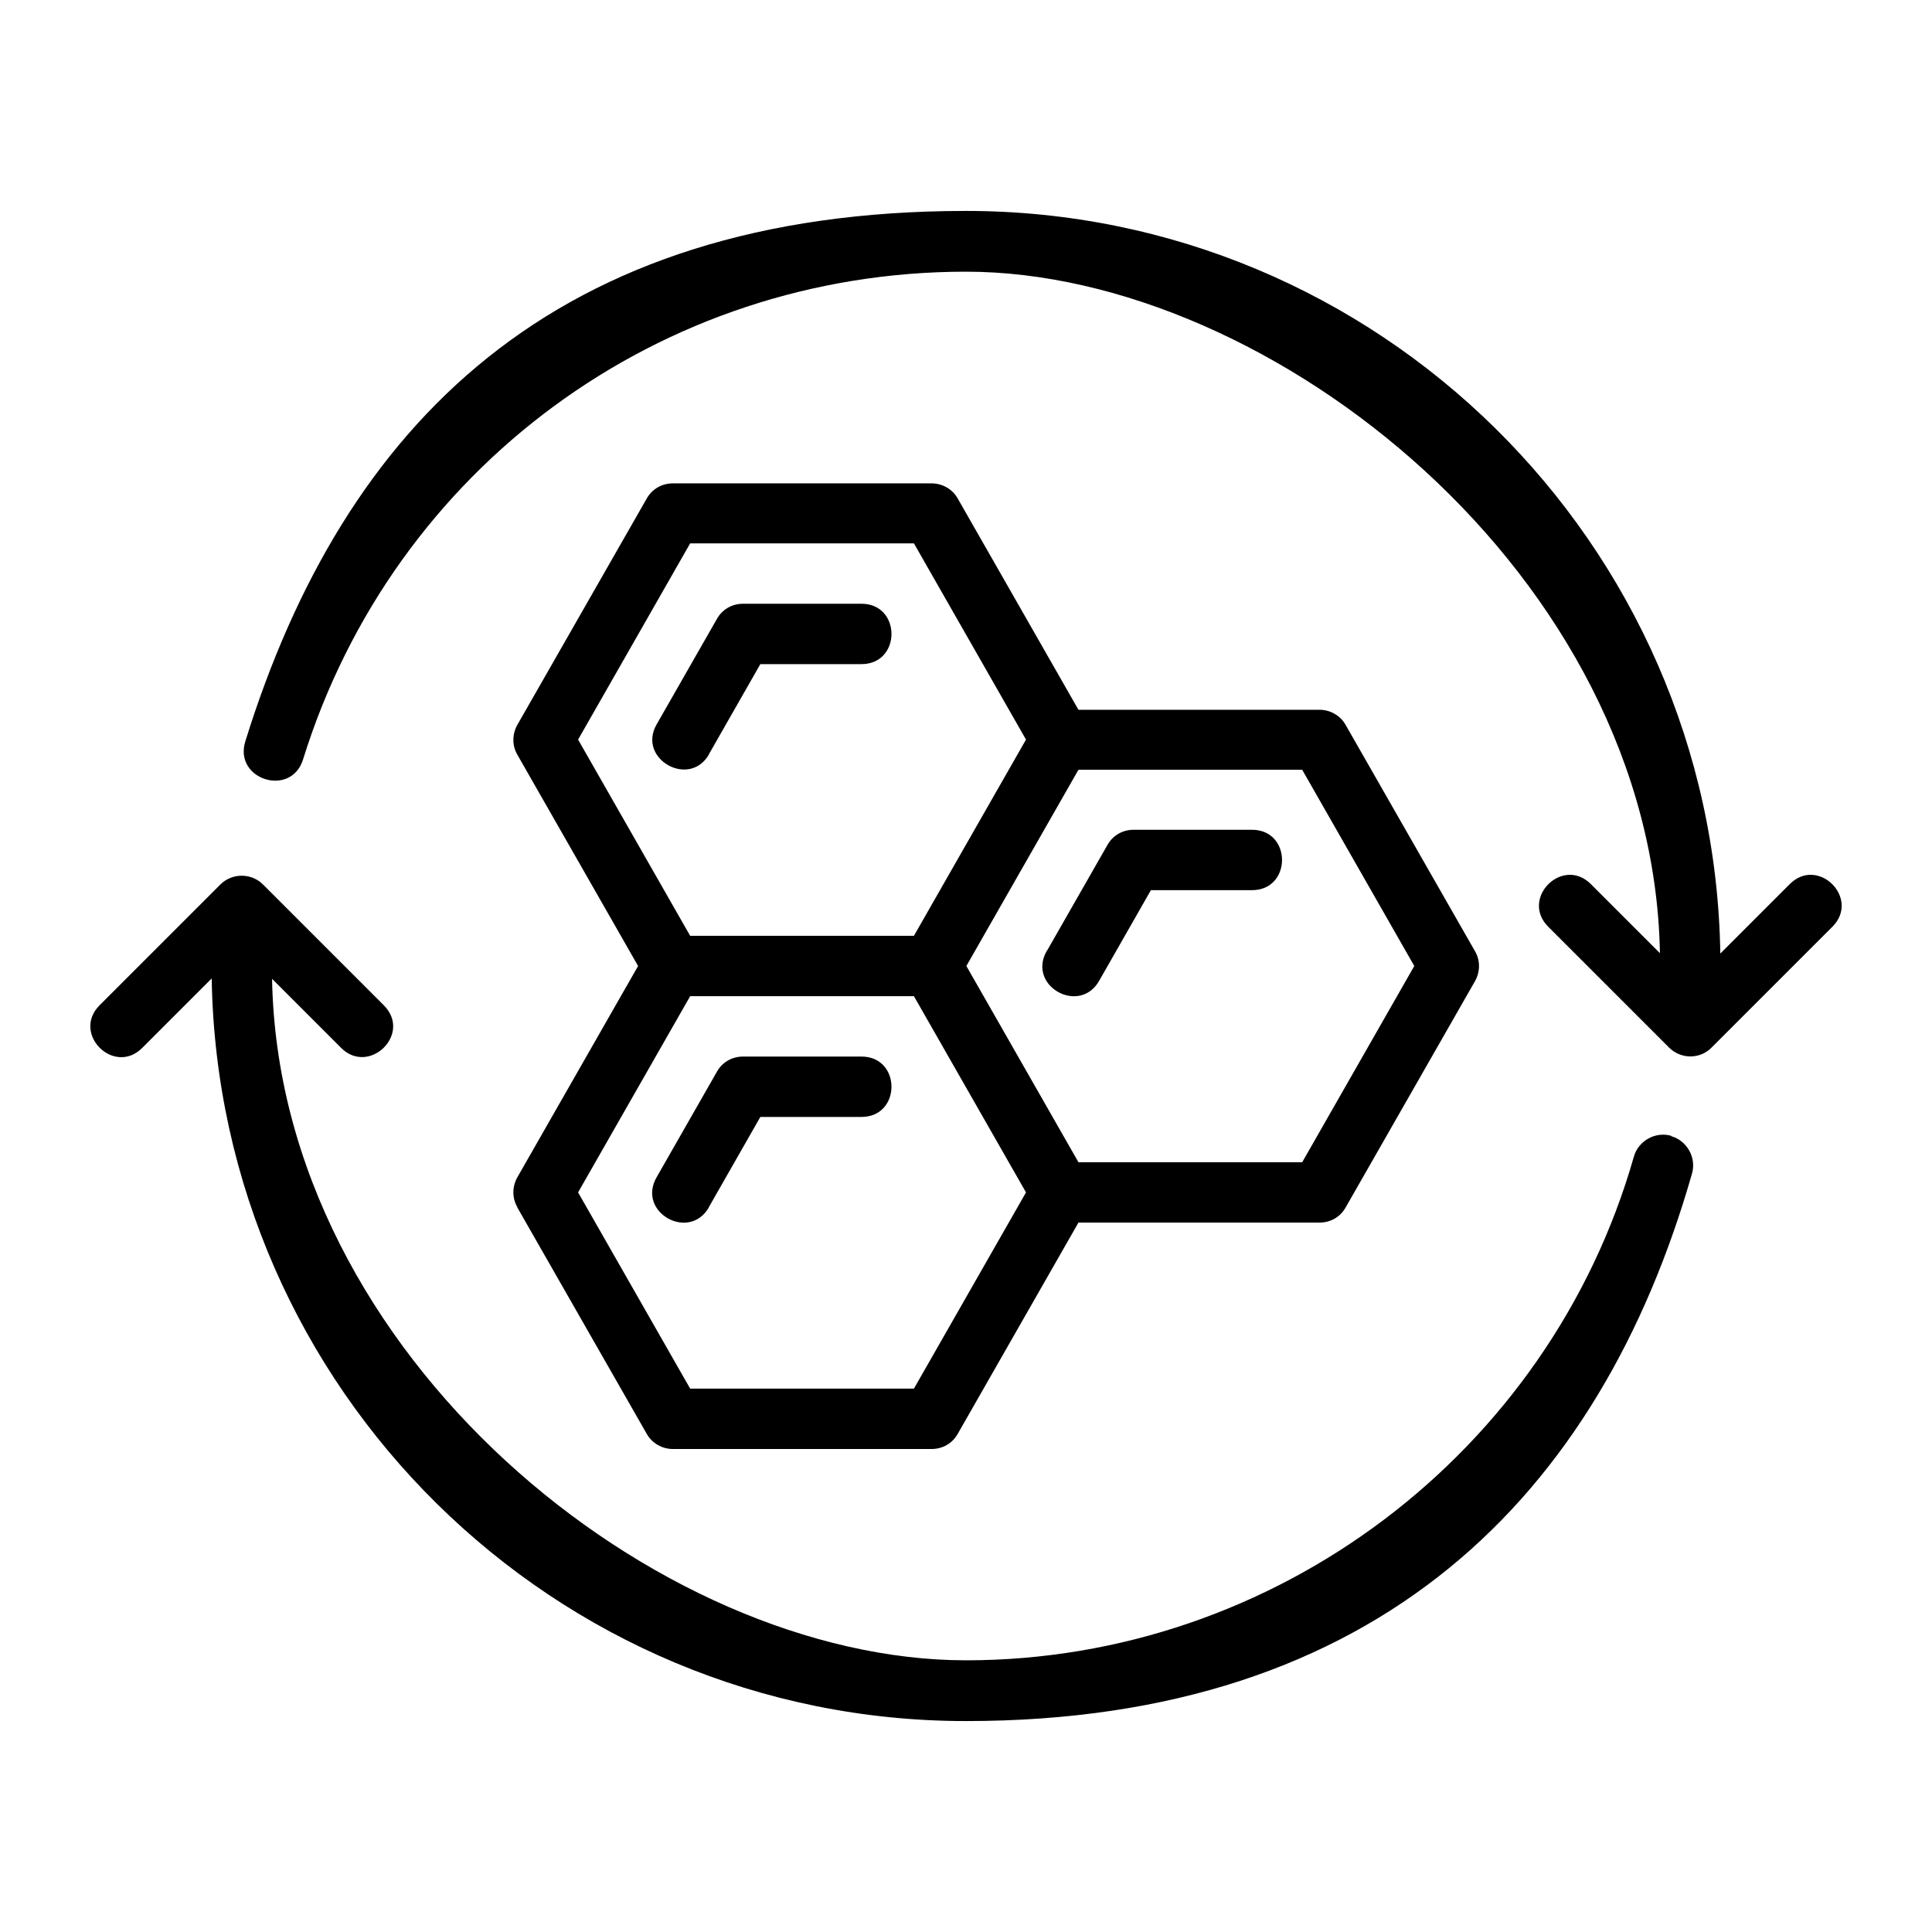 <?xml version="1.0" encoding="UTF-8"?>
<svg xmlns="http://www.w3.org/2000/svg" id="Image" version="1.1" viewBox="0 0 512 512">
  <!-- Generator: Adobe Illustrator 29.0.0, SVG Export Plug-In . SVG Version: 2.1.0 Build 186)  -->
  <path d="M187.8,200l13.7-24h26.8c10.6,0,10.6-16,0-16h-31.4c-2.9,0-5.5,1.5-6.9,4l-16,28c-5.2,9.1,8.7,17,13.9,7.9Z"></path>
  <path d="M187.8,320l13.7-24h26.8c10.6,0,10.6-16,0-16h-31.4c-2.9,0-5.5,1.5-6.9,4l-16,28c-5.3,9.3,8.7,17.1,13.9,7.9h0Z"></path>
  <path d="M277.4,252c-5.3,9.3,8.7,17.1,13.9,7.9l13.7-24h26.8c10.6,0,10.6-16,0-16h-31.4c-2.9,0-5.5,1.5-6.9,4l-16,28Z"></path>
  <path d="M137.1,320l34.3,60c1.4,2.5,4.1,4,6.9,4h68.6c2.9,0,5.5-1.5,6.9-4l32-56h63.9c2.9,0,5.5-1.5,6.9-4l34.3-60c1.4-2.5,1.4-5.5,0-7.9l-34.3-60c-1.4-2.5-4.1-4-6.9-4h-63.9l-32-56c-1.4-2.5-4.1-4-6.9-4h-68.6c-2.9,0-5.5,1.5-6.9,4l-34.3,60c-1.4,2.5-1.4,5.5,0,7.9l32,56-32,56c-1.4,2.5-1.4,5.5,0,7.9h0ZM374.8,256l-29.7,52h-59.3l-29.7-52,29.7-52h59.3l29.7,52ZM182.9,144h59.3l29.7,52-29.7,52h-59.3l-29.7-52,29.7-52ZM182.9,264h59.3l29.7,52-29.7,52h-59.3l-29.7-52,29.7-52Z"></path>
  <path d="M442.9,301c-4.2-1.2-8.7,1.3-9.9,5.5-22.4,78.6-95.2,133.5-177,133.5s-182.1-80.7-183.9-180.6l18.3,18.3c7.4,7.4,18.9-3.7,11.3-11.3l-32-32c-3.1-3.1-8.2-3.1-11.3,0l-32,32c-7.5,7.5,3.8,18.8,11.3,11.3l18.4-18.4c1.8,108.8,90.7,196.8,199.9,196.8s168-59.7,192.4-145.1c1.2-4.2-1.3-8.7-5.5-9.9h0Z"></path>
  <path d="M474.3,234.3l-18.4,18.4c-1.7-108.8-90.7-196.8-199.9-196.8S91.1,112.5,65,196.5c-3.1,10.1,12.1,14.9,15.3,4.8,24-77.3,94.7-129.3,175.7-129.3s182.1,80.7,183.9,180.6l-18.3-18.3c-7.5-7.5-18.8,3.8-11.3,11.3l32,32c3.2,3.2,8.3,3.1,11.3,0l32-32c7.5-7.5-3.8-18.8-11.3-11.3h0Z"></path>
</svg>
